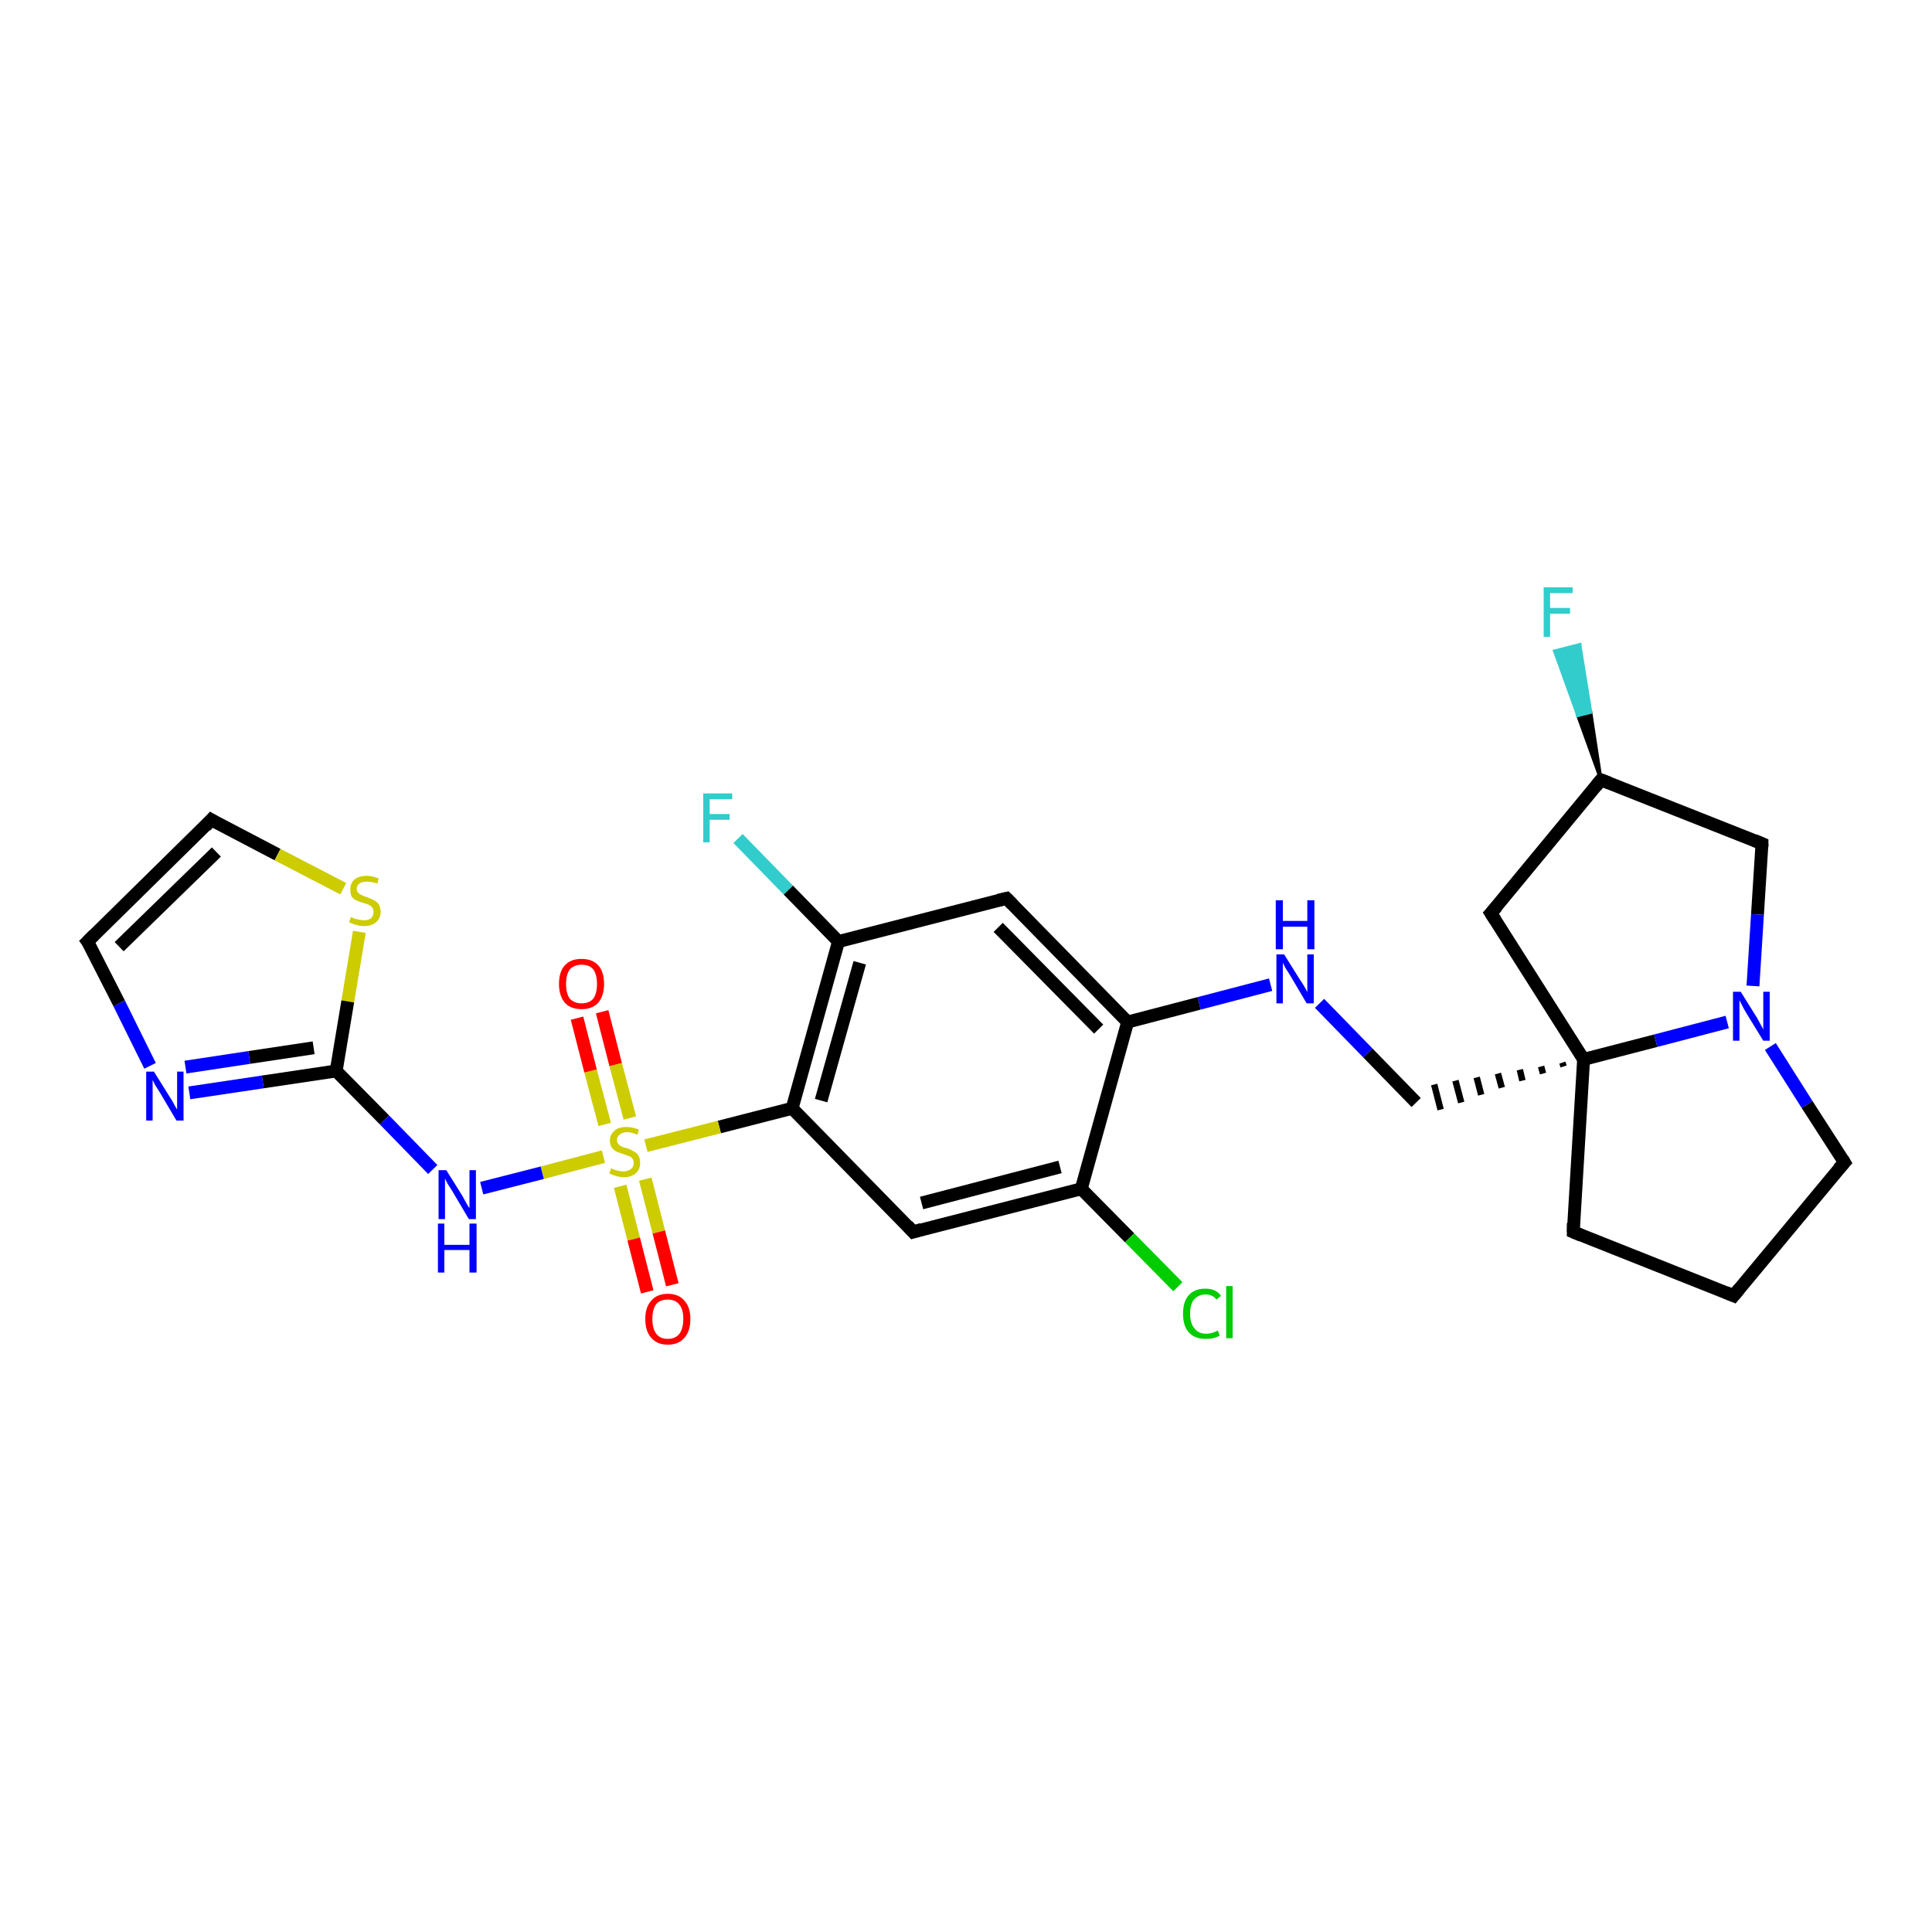 <?xml version='1.0' encoding='iso-8859-1'?>
<svg version='1.1' baseProfile='full'
              xmlns='http://www.w3.org/2000/svg'
                      xmlns:rdkit='http://www.rdkit.org/xml'
                      xmlns:xlink='http://www.w3.org/1999/xlink'
                  xml:space='preserve'
width='300px' height='300px' viewBox='0 0 300 300'>
<!-- END OF HEADER -->
<rect style='opacity:1.0;fill:#FFFFFF;stroke:none' width='300.0' height='300.0' x='0.0' y='0.0'> </rect>
<path class='bond-0 atom-1 atom-0' d='M 248.6,121.1 L 245.0,111.1 L 247.0,110.6 Z' style='fill:#000000;fill-rule:evenodd;fill-opacity:1;stroke:#000000;stroke-width:0.5px;stroke-linecap:butt;stroke-linejoin:miter;stroke-opacity:1;' />
<path class='bond-0 atom-1 atom-0' d='M 245.0,111.1 L 245.3,100.1 L 241.4,101.1 Z' style='fill:#33CCCC;fill-rule:evenodd;fill-opacity:1;stroke:#33CCCC;stroke-width:0.5px;stroke-linecap:butt;stroke-linejoin:miter;stroke-opacity:1;' />
<path class='bond-0 atom-1 atom-0' d='M 245.0,111.1 L 247.0,110.6 L 245.3,100.1 Z' style='fill:#33CCCC;fill-rule:evenodd;fill-opacity:1;stroke:#33CCCC;stroke-width:0.5px;stroke-linecap:butt;stroke-linejoin:miter;stroke-opacity:1;' />
<path class='bond-1 atom-1 atom-2' d='M 248.6,121.1 L 273.6,131.0' style='fill:none;fill-rule:evenodd;stroke:#000000;stroke-width:2.0px;stroke-linecap:butt;stroke-linejoin:miter;stroke-opacity:1' />
<path class='bond-2 atom-2 atom-3' d='M 273.6,131.0 L 272.9,142.0' style='fill:none;fill-rule:evenodd;stroke:#000000;stroke-width:2.0px;stroke-linecap:butt;stroke-linejoin:miter;stroke-opacity:1' />
<path class='bond-2 atom-2 atom-3' d='M 272.9,142.0 L 272.2,153.1' style='fill:none;fill-rule:evenodd;stroke:#0000FF;stroke-width:2.0px;stroke-linecap:butt;stroke-linejoin:miter;stroke-opacity:1' />
<path class='bond-3 atom-3 atom-4' d='M 274.9,162.5 L 280.6,171.5' style='fill:none;fill-rule:evenodd;stroke:#0000FF;stroke-width:2.0px;stroke-linecap:butt;stroke-linejoin:miter;stroke-opacity:1' />
<path class='bond-3 atom-3 atom-4' d='M 280.6,171.5 L 286.4,180.5' style='fill:none;fill-rule:evenodd;stroke:#000000;stroke-width:2.0px;stroke-linecap:butt;stroke-linejoin:miter;stroke-opacity:1' />
<path class='bond-4 atom-4 atom-5' d='M 286.4,180.5 L 269.2,201.2' style='fill:none;fill-rule:evenodd;stroke:#000000;stroke-width:2.0px;stroke-linecap:butt;stroke-linejoin:miter;stroke-opacity:1' />
<path class='bond-5 atom-5 atom-6' d='M 269.2,201.2 L 244.3,191.3' style='fill:none;fill-rule:evenodd;stroke:#000000;stroke-width:2.0px;stroke-linecap:butt;stroke-linejoin:miter;stroke-opacity:1' />
<path class='bond-6 atom-6 atom-7' d='M 244.3,191.3 L 245.9,164.5' style='fill:none;fill-rule:evenodd;stroke:#000000;stroke-width:2.0px;stroke-linecap:butt;stroke-linejoin:miter;stroke-opacity:1' />
<path class='bond-7 atom-7 atom-8' d='M 242.6,165.0 L 242.8,165.6' style='fill:none;fill-rule:evenodd;stroke:#000000;stroke-width:1.0px;stroke-linecap:butt;stroke-linejoin:miter;stroke-opacity:1' />
<path class='bond-7 atom-7 atom-8' d='M 239.3,165.6 L 239.6,166.7' style='fill:none;fill-rule:evenodd;stroke:#000000;stroke-width:1.0px;stroke-linecap:butt;stroke-linejoin:miter;stroke-opacity:1' />
<path class='bond-7 atom-7 atom-8' d='M 236.0,166.1 L 236.4,167.8' style='fill:none;fill-rule:evenodd;stroke:#000000;stroke-width:1.0px;stroke-linecap:butt;stroke-linejoin:miter;stroke-opacity:1' />
<path class='bond-7 atom-7 atom-8' d='M 232.6,166.7 L 233.2,168.9' style='fill:none;fill-rule:evenodd;stroke:#000000;stroke-width:1.0px;stroke-linecap:butt;stroke-linejoin:miter;stroke-opacity:1' />
<path class='bond-7 atom-7 atom-8' d='M 229.3,167.3 L 230.0,170.0' style='fill:none;fill-rule:evenodd;stroke:#000000;stroke-width:1.0px;stroke-linecap:butt;stroke-linejoin:miter;stroke-opacity:1' />
<path class='bond-7 atom-7 atom-8' d='M 226.0,167.8 L 226.9,171.2' style='fill:none;fill-rule:evenodd;stroke:#000000;stroke-width:1.0px;stroke-linecap:butt;stroke-linejoin:miter;stroke-opacity:1' />
<path class='bond-7 atom-7 atom-8' d='M 222.7,168.4 L 223.7,172.3' style='fill:none;fill-rule:evenodd;stroke:#000000;stroke-width:1.0px;stroke-linecap:butt;stroke-linejoin:miter;stroke-opacity:1' />
<path class='bond-8 atom-8 atom-9' d='M 219.9,171.2 L 212.4,163.5' style='fill:none;fill-rule:evenodd;stroke:#000000;stroke-width:2.0px;stroke-linecap:butt;stroke-linejoin:miter;stroke-opacity:1' />
<path class='bond-8 atom-8 atom-9' d='M 212.4,163.5 L 204.9,155.8' style='fill:none;fill-rule:evenodd;stroke:#0000FF;stroke-width:2.0px;stroke-linecap:butt;stroke-linejoin:miter;stroke-opacity:1' />
<path class='bond-9 atom-9 atom-10' d='M 197.3,152.9 L 186.2,155.8' style='fill:none;fill-rule:evenodd;stroke:#0000FF;stroke-width:2.0px;stroke-linecap:butt;stroke-linejoin:miter;stroke-opacity:1' />
<path class='bond-9 atom-9 atom-10' d='M 186.2,155.8 L 175.1,158.7' style='fill:none;fill-rule:evenodd;stroke:#000000;stroke-width:2.0px;stroke-linecap:butt;stroke-linejoin:miter;stroke-opacity:1' />
<path class='bond-10 atom-10 atom-11' d='M 175.1,158.7 L 156.3,139.5' style='fill:none;fill-rule:evenodd;stroke:#000000;stroke-width:2.0px;stroke-linecap:butt;stroke-linejoin:miter;stroke-opacity:1' />
<path class='bond-10 atom-10 atom-11' d='M 170.6,159.8 L 155.0,144.0' style='fill:none;fill-rule:evenodd;stroke:#000000;stroke-width:2.0px;stroke-linecap:butt;stroke-linejoin:miter;stroke-opacity:1' />
<path class='bond-11 atom-11 atom-12' d='M 156.3,139.5 L 130.2,146.2' style='fill:none;fill-rule:evenodd;stroke:#000000;stroke-width:2.0px;stroke-linecap:butt;stroke-linejoin:miter;stroke-opacity:1' />
<path class='bond-12 atom-12 atom-13' d='M 130.2,146.2 L 122.4,138.2' style='fill:none;fill-rule:evenodd;stroke:#000000;stroke-width:2.0px;stroke-linecap:butt;stroke-linejoin:miter;stroke-opacity:1' />
<path class='bond-12 atom-12 atom-13' d='M 122.4,138.2 L 114.6,130.2' style='fill:none;fill-rule:evenodd;stroke:#33CCCC;stroke-width:2.0px;stroke-linecap:butt;stroke-linejoin:miter;stroke-opacity:1' />
<path class='bond-13 atom-12 atom-14' d='M 130.2,146.2 L 123.0,172.1' style='fill:none;fill-rule:evenodd;stroke:#000000;stroke-width:2.0px;stroke-linecap:butt;stroke-linejoin:miter;stroke-opacity:1' />
<path class='bond-13 atom-12 atom-14' d='M 133.5,149.5 L 127.5,170.9' style='fill:none;fill-rule:evenodd;stroke:#000000;stroke-width:2.0px;stroke-linecap:butt;stroke-linejoin:miter;stroke-opacity:1' />
<path class='bond-14 atom-14 atom-15' d='M 123.0,172.1 L 141.8,191.3' style='fill:none;fill-rule:evenodd;stroke:#000000;stroke-width:2.0px;stroke-linecap:butt;stroke-linejoin:miter;stroke-opacity:1' />
<path class='bond-15 atom-15 atom-16' d='M 141.8,191.3 L 167.9,184.6' style='fill:none;fill-rule:evenodd;stroke:#000000;stroke-width:2.0px;stroke-linecap:butt;stroke-linejoin:miter;stroke-opacity:1' />
<path class='bond-15 atom-15 atom-16' d='M 143.1,186.8 L 164.6,181.2' style='fill:none;fill-rule:evenodd;stroke:#000000;stroke-width:2.0px;stroke-linecap:butt;stroke-linejoin:miter;stroke-opacity:1' />
<path class='bond-16 atom-16 atom-17' d='M 167.9,184.6 L 175.4,192.2' style='fill:none;fill-rule:evenodd;stroke:#000000;stroke-width:2.0px;stroke-linecap:butt;stroke-linejoin:miter;stroke-opacity:1' />
<path class='bond-16 atom-16 atom-17' d='M 175.4,192.2 L 182.9,199.8' style='fill:none;fill-rule:evenodd;stroke:#00CC00;stroke-width:2.0px;stroke-linecap:butt;stroke-linejoin:miter;stroke-opacity:1' />
<path class='bond-17 atom-14 atom-18' d='M 123.0,172.1 L 111.7,175.0' style='fill:none;fill-rule:evenodd;stroke:#000000;stroke-width:2.0px;stroke-linecap:butt;stroke-linejoin:miter;stroke-opacity:1' />
<path class='bond-17 atom-14 atom-18' d='M 111.7,175.0 L 100.3,177.9' style='fill:none;fill-rule:evenodd;stroke:#CCCC00;stroke-width:2.0px;stroke-linecap:butt;stroke-linejoin:miter;stroke-opacity:1' />
<path class='bond-18 atom-18 atom-19' d='M 96.3,184.2 L 98.4,192.4' style='fill:none;fill-rule:evenodd;stroke:#CCCC00;stroke-width:2.0px;stroke-linecap:butt;stroke-linejoin:miter;stroke-opacity:1' />
<path class='bond-18 atom-18 atom-19' d='M 98.4,192.4 L 100.5,200.6' style='fill:none;fill-rule:evenodd;stroke:#FF0000;stroke-width:2.0px;stroke-linecap:butt;stroke-linejoin:miter;stroke-opacity:1' />
<path class='bond-18 atom-18 atom-19' d='M 100.2,183.1 L 102.3,191.3' style='fill:none;fill-rule:evenodd;stroke:#CCCC00;stroke-width:2.0px;stroke-linecap:butt;stroke-linejoin:miter;stroke-opacity:1' />
<path class='bond-18 atom-18 atom-19' d='M 102.3,191.3 L 104.4,199.5' style='fill:none;fill-rule:evenodd;stroke:#FF0000;stroke-width:2.0px;stroke-linecap:butt;stroke-linejoin:miter;stroke-opacity:1' />
<path class='bond-19 atom-18 atom-20' d='M 97.8,173.6 L 95.6,165.3' style='fill:none;fill-rule:evenodd;stroke:#CCCC00;stroke-width:2.0px;stroke-linecap:butt;stroke-linejoin:miter;stroke-opacity:1' />
<path class='bond-19 atom-18 atom-20' d='M 95.6,165.3 L 93.5,157.1' style='fill:none;fill-rule:evenodd;stroke:#FF0000;stroke-width:2.0px;stroke-linecap:butt;stroke-linejoin:miter;stroke-opacity:1' />
<path class='bond-19 atom-18 atom-20' d='M 93.9,174.6 L 91.7,166.3' style='fill:none;fill-rule:evenodd;stroke:#CCCC00;stroke-width:2.0px;stroke-linecap:butt;stroke-linejoin:miter;stroke-opacity:1' />
<path class='bond-19 atom-18 atom-20' d='M 91.7,166.3 L 89.6,158.1' style='fill:none;fill-rule:evenodd;stroke:#FF0000;stroke-width:2.0px;stroke-linecap:butt;stroke-linejoin:miter;stroke-opacity:1' />
<path class='bond-20 atom-18 atom-21' d='M 93.7,179.6 L 84.2,182.1' style='fill:none;fill-rule:evenodd;stroke:#CCCC00;stroke-width:2.0px;stroke-linecap:butt;stroke-linejoin:miter;stroke-opacity:1' />
<path class='bond-20 atom-18 atom-21' d='M 84.2,182.1 L 74.8,184.5' style='fill:none;fill-rule:evenodd;stroke:#0000FF;stroke-width:2.0px;stroke-linecap:butt;stroke-linejoin:miter;stroke-opacity:1' />
<path class='bond-21 atom-21 atom-22' d='M 67.2,181.6 L 59.7,173.9' style='fill:none;fill-rule:evenodd;stroke:#0000FF;stroke-width:2.0px;stroke-linecap:butt;stroke-linejoin:miter;stroke-opacity:1' />
<path class='bond-21 atom-21 atom-22' d='M 59.7,173.9 L 52.2,166.3' style='fill:none;fill-rule:evenodd;stroke:#000000;stroke-width:2.0px;stroke-linecap:butt;stroke-linejoin:miter;stroke-opacity:1' />
<path class='bond-22 atom-22 atom-23' d='M 52.2,166.3 L 40.8,168.0' style='fill:none;fill-rule:evenodd;stroke:#000000;stroke-width:2.0px;stroke-linecap:butt;stroke-linejoin:miter;stroke-opacity:1' />
<path class='bond-22 atom-22 atom-23' d='M 40.8,168.0 L 29.4,169.7' style='fill:none;fill-rule:evenodd;stroke:#0000FF;stroke-width:2.0px;stroke-linecap:butt;stroke-linejoin:miter;stroke-opacity:1' />
<path class='bond-22 atom-22 atom-23' d='M 48.7,162.7 L 38.7,164.2' style='fill:none;fill-rule:evenodd;stroke:#000000;stroke-width:2.0px;stroke-linecap:butt;stroke-linejoin:miter;stroke-opacity:1' />
<path class='bond-22 atom-22 atom-23' d='M 38.7,164.2 L 28.8,165.7' style='fill:none;fill-rule:evenodd;stroke:#0000FF;stroke-width:2.0px;stroke-linecap:butt;stroke-linejoin:miter;stroke-opacity:1' />
<path class='bond-23 atom-23 atom-24' d='M 23.3,165.5 L 18.5,155.8' style='fill:none;fill-rule:evenodd;stroke:#0000FF;stroke-width:2.0px;stroke-linecap:butt;stroke-linejoin:miter;stroke-opacity:1' />
<path class='bond-23 atom-23 atom-24' d='M 18.5,155.8 L 13.6,146.2' style='fill:none;fill-rule:evenodd;stroke:#000000;stroke-width:2.0px;stroke-linecap:butt;stroke-linejoin:miter;stroke-opacity:1' />
<path class='bond-24 atom-24 atom-25' d='M 13.6,146.2 L 32.8,127.3' style='fill:none;fill-rule:evenodd;stroke:#000000;stroke-width:2.0px;stroke-linecap:butt;stroke-linejoin:miter;stroke-opacity:1' />
<path class='bond-24 atom-24 atom-25' d='M 18.5,147.0 L 33.6,132.3' style='fill:none;fill-rule:evenodd;stroke:#000000;stroke-width:2.0px;stroke-linecap:butt;stroke-linejoin:miter;stroke-opacity:1' />
<path class='bond-25 atom-25 atom-26' d='M 32.8,127.3 L 43.1,132.7' style='fill:none;fill-rule:evenodd;stroke:#000000;stroke-width:2.0px;stroke-linecap:butt;stroke-linejoin:miter;stroke-opacity:1' />
<path class='bond-25 atom-25 atom-26' d='M 43.1,132.7 L 53.3,138.0' style='fill:none;fill-rule:evenodd;stroke:#CCCC00;stroke-width:2.0px;stroke-linecap:butt;stroke-linejoin:miter;stroke-opacity:1' />
<path class='bond-26 atom-7 atom-27' d='M 245.9,164.5 L 231.5,141.8' style='fill:none;fill-rule:evenodd;stroke:#000000;stroke-width:2.0px;stroke-linecap:butt;stroke-linejoin:miter;stroke-opacity:1' />
<path class='bond-27 atom-27 atom-1' d='M 231.5,141.8 L 248.6,121.1' style='fill:none;fill-rule:evenodd;stroke:#000000;stroke-width:2.0px;stroke-linecap:butt;stroke-linejoin:miter;stroke-opacity:1' />
<path class='bond-28 atom-7 atom-3' d='M 245.9,164.5 L 257.1,161.6' style='fill:none;fill-rule:evenodd;stroke:#000000;stroke-width:2.0px;stroke-linecap:butt;stroke-linejoin:miter;stroke-opacity:1' />
<path class='bond-28 atom-7 atom-3' d='M 257.1,161.6 L 268.2,158.7' style='fill:none;fill-rule:evenodd;stroke:#0000FF;stroke-width:2.0px;stroke-linecap:butt;stroke-linejoin:miter;stroke-opacity:1' />
<path class='bond-29 atom-16 atom-10' d='M 167.9,184.6 L 175.1,158.7' style='fill:none;fill-rule:evenodd;stroke:#000000;stroke-width:2.0px;stroke-linecap:butt;stroke-linejoin:miter;stroke-opacity:1' />
<path class='bond-30 atom-26 atom-22' d='M 55.8,144.7 L 54.0,155.5' style='fill:none;fill-rule:evenodd;stroke:#CCCC00;stroke-width:2.0px;stroke-linecap:butt;stroke-linejoin:miter;stroke-opacity:1' />
<path class='bond-30 atom-26 atom-22' d='M 54.0,155.5 L 52.2,166.3' style='fill:none;fill-rule:evenodd;stroke:#000000;stroke-width:2.0px;stroke-linecap:butt;stroke-linejoin:miter;stroke-opacity:1' />
<path d='M 249.9,121.6 L 248.6,121.1 L 247.8,122.1' style='fill:none;stroke:#000000;stroke-width:2.0px;stroke-linecap:butt;stroke-linejoin:miter;stroke-opacity:1;' />
<path d='M 272.4,130.5 L 273.6,131.0 L 273.6,131.5' style='fill:none;stroke:#000000;stroke-width:2.0px;stroke-linecap:butt;stroke-linejoin:miter;stroke-opacity:1;' />
<path d='M 286.1,180.0 L 286.4,180.5 L 285.5,181.5' style='fill:none;stroke:#000000;stroke-width:2.0px;stroke-linecap:butt;stroke-linejoin:miter;stroke-opacity:1;' />
<path d='M 270.1,200.1 L 269.2,201.2 L 268.0,200.7' style='fill:none;stroke:#000000;stroke-width:2.0px;stroke-linecap:butt;stroke-linejoin:miter;stroke-opacity:1;' />
<path d='M 245.5,191.8 L 244.3,191.3 L 244.3,189.9' style='fill:none;stroke:#000000;stroke-width:2.0px;stroke-linecap:butt;stroke-linejoin:miter;stroke-opacity:1;' />
<path d='M 157.2,140.4 L 156.3,139.5 L 155.0,139.8' style='fill:none;stroke:#000000;stroke-width:2.0px;stroke-linecap:butt;stroke-linejoin:miter;stroke-opacity:1;' />
<path d='M 140.9,190.3 L 141.8,191.3 L 143.1,190.9' style='fill:none;stroke:#000000;stroke-width:2.0px;stroke-linecap:butt;stroke-linejoin:miter;stroke-opacity:1;' />
<path d='M 13.9,146.6 L 13.6,146.2 L 14.6,145.2' style='fill:none;stroke:#000000;stroke-width:2.0px;stroke-linecap:butt;stroke-linejoin:miter;stroke-opacity:1;' />
<path d='M 31.9,128.3 L 32.8,127.3 L 33.3,127.6' style='fill:none;stroke:#000000;stroke-width:2.0px;stroke-linecap:butt;stroke-linejoin:miter;stroke-opacity:1;' />
<path d='M 232.2,142.9 L 231.5,141.8 L 232.4,140.8' style='fill:none;stroke:#000000;stroke-width:2.0px;stroke-linecap:butt;stroke-linejoin:miter;stroke-opacity:1;' />
<path class='atom-0' d='M 239.7 91.2
L 244.2 91.2
L 244.2 92.1
L 240.7 92.1
L 240.7 94.4
L 243.8 94.4
L 243.8 95.3
L 240.7 95.3
L 240.7 98.9
L 239.7 98.9
L 239.7 91.2
' fill='#33CCCC'/>
<path class='atom-3' d='M 270.3 154.0
L 272.8 158.0
Q 273.0 158.4, 273.4 159.1
Q 273.8 159.8, 273.8 159.9
L 273.8 154.0
L 274.8 154.0
L 274.8 161.6
L 273.8 161.6
L 271.1 157.2
Q 270.8 156.7, 270.5 156.1
Q 270.2 155.5, 270.1 155.3
L 270.1 161.6
L 269.1 161.6
L 269.1 154.0
L 270.3 154.0
' fill='#0000FF'/>
<path class='atom-9' d='M 199.4 148.2
L 201.9 152.2
Q 202.2 152.6, 202.6 153.3
Q 203.0 154.0, 203.0 154.1
L 203.0 148.2
L 204.0 148.2
L 204.0 155.8
L 202.9 155.8
L 200.3 151.4
Q 200.0 150.9, 199.6 150.3
Q 199.3 149.7, 199.2 149.5
L 199.2 155.8
L 198.2 155.8
L 198.2 148.2
L 199.4 148.2
' fill='#0000FF'/>
<path class='atom-9' d='M 198.1 139.8
L 199.2 139.8
L 199.2 143.0
L 203.0 143.0
L 203.0 139.8
L 204.1 139.8
L 204.1 147.4
L 203.0 147.4
L 203.0 143.9
L 199.2 143.9
L 199.2 147.4
L 198.1 147.4
L 198.1 139.8
' fill='#0000FF'/>
<path class='atom-13' d='M 109.2 123.2
L 113.7 123.2
L 113.7 124.1
L 110.2 124.1
L 110.2 126.4
L 113.3 126.4
L 113.3 127.3
L 110.2 127.3
L 110.2 130.8
L 109.2 130.8
L 109.2 123.2
' fill='#33CCCC'/>
<path class='atom-17' d='M 183.7 204.0
Q 183.7 202.1, 184.6 201.1
Q 185.5 200.1, 187.2 200.1
Q 188.8 200.1, 189.6 201.2
L 188.9 201.8
Q 188.3 201.0, 187.2 201.0
Q 186.1 201.0, 185.4 201.8
Q 184.8 202.5, 184.8 204.0
Q 184.8 205.5, 185.5 206.3
Q 186.1 207.1, 187.3 207.1
Q 188.2 207.1, 189.1 206.6
L 189.4 207.4
Q 189.0 207.6, 188.4 207.8
Q 187.8 207.9, 187.2 207.9
Q 185.5 207.9, 184.6 206.9
Q 183.7 205.9, 183.7 204.0
' fill='#00CC00'/>
<path class='atom-17' d='M 190.4 199.7
L 191.4 199.7
L 191.4 207.8
L 190.4 207.8
L 190.4 199.7
' fill='#00CC00'/>
<path class='atom-18' d='M 94.9 181.4
Q 94.9 181.4, 95.3 181.6
Q 95.7 181.7, 96.0 181.8
Q 96.4 181.9, 96.8 181.9
Q 97.5 181.9, 98.0 181.5
Q 98.4 181.2, 98.4 180.6
Q 98.4 180.2, 98.2 179.9
Q 98.0 179.6, 97.6 179.5
Q 97.3 179.4, 96.8 179.2
Q 96.1 179.0, 95.7 178.8
Q 95.3 178.6, 95.0 178.2
Q 94.7 177.8, 94.7 177.1
Q 94.7 176.2, 95.4 175.6
Q 96.0 175.0, 97.3 175.0
Q 98.2 175.0, 99.2 175.4
L 99.0 176.2
Q 98.0 175.8, 97.4 175.8
Q 96.6 175.8, 96.2 176.2
Q 95.8 176.5, 95.8 177.0
Q 95.8 177.4, 96.0 177.6
Q 96.2 177.9, 96.5 178.0
Q 96.8 178.2, 97.4 178.3
Q 98.0 178.5, 98.4 178.8
Q 98.9 179.0, 99.1 179.4
Q 99.4 179.8, 99.4 180.6
Q 99.4 181.6, 98.7 182.2
Q 98.0 182.8, 96.9 182.8
Q 96.2 182.8, 95.7 182.6
Q 95.2 182.5, 94.6 182.2
L 94.9 181.4
' fill='#CCCC00'/>
<path class='atom-19' d='M 100.2 204.8
Q 100.2 203.0, 101.1 202.0
Q 102.0 200.9, 103.7 200.9
Q 105.4 200.9, 106.3 202.0
Q 107.2 203.0, 107.2 204.8
Q 107.2 206.7, 106.3 207.7
Q 105.4 208.8, 103.7 208.8
Q 102.0 208.8, 101.1 207.7
Q 100.2 206.7, 100.2 204.8
M 103.7 207.9
Q 104.9 207.9, 105.5 207.1
Q 106.1 206.3, 106.1 204.8
Q 106.1 203.3, 105.5 202.6
Q 104.9 201.8, 103.7 201.8
Q 102.5 201.8, 101.9 202.5
Q 101.3 203.3, 101.3 204.8
Q 101.3 206.3, 101.9 207.1
Q 102.5 207.9, 103.7 207.9
' fill='#FF0000'/>
<path class='atom-20' d='M 86.8 152.8
Q 86.8 150.9, 87.7 149.9
Q 88.6 148.9, 90.3 148.9
Q 92.0 148.9, 92.9 149.9
Q 93.8 150.9, 93.8 152.8
Q 93.8 154.6, 92.9 155.7
Q 92.0 156.7, 90.3 156.7
Q 88.6 156.7, 87.7 155.7
Q 86.8 154.6, 86.8 152.8
M 90.3 155.8
Q 91.5 155.8, 92.1 155.1
Q 92.7 154.3, 92.7 152.8
Q 92.7 151.3, 92.1 150.5
Q 91.5 149.8, 90.3 149.8
Q 89.2 149.8, 88.5 150.5
Q 87.9 151.3, 87.9 152.8
Q 87.9 154.3, 88.5 155.1
Q 89.2 155.8, 90.3 155.8
' fill='#FF0000'/>
<path class='atom-21' d='M 69.3 181.7
L 71.8 185.7
Q 72.0 186.1, 72.4 186.8
Q 72.8 187.5, 72.9 187.6
L 72.9 181.7
L 73.9 181.7
L 73.9 189.3
L 72.8 189.3
L 70.2 184.9
Q 69.8 184.3, 69.5 183.8
Q 69.2 183.2, 69.1 183.0
L 69.1 189.3
L 68.1 189.3
L 68.1 181.7
L 69.3 181.7
' fill='#0000FF'/>
<path class='atom-21' d='M 68.0 190.0
L 69.0 190.0
L 69.0 193.3
L 72.9 193.3
L 72.9 190.0
L 74.0 190.0
L 74.0 197.6
L 72.9 197.6
L 72.9 194.1
L 69.0 194.1
L 69.0 197.6
L 68.0 197.6
L 68.0 190.0
' fill='#0000FF'/>
<path class='atom-23' d='M 23.9 166.4
L 26.4 170.4
Q 26.7 170.8, 27.1 171.6
Q 27.5 172.3, 27.5 172.3
L 27.5 166.4
L 28.5 166.4
L 28.5 174.0
L 27.4 174.0
L 24.8 169.6
Q 24.5 169.1, 24.1 168.5
Q 23.8 167.9, 23.7 167.7
L 23.7 174.0
L 22.7 174.0
L 22.7 166.4
L 23.9 166.4
' fill='#0000FF'/>
<path class='atom-26' d='M 54.5 142.4
Q 54.6 142.4, 54.9 142.6
Q 55.3 142.7, 55.7 142.8
Q 56.1 142.9, 56.5 142.9
Q 57.2 142.9, 57.6 142.6
Q 58.0 142.2, 58.0 141.6
Q 58.0 141.2, 57.8 140.9
Q 57.6 140.7, 57.3 140.5
Q 57.0 140.4, 56.4 140.2
Q 55.7 140.0, 55.3 139.8
Q 54.9 139.6, 54.6 139.2
Q 54.4 138.8, 54.4 138.1
Q 54.4 137.2, 55.0 136.6
Q 55.7 136.0, 57.0 136.0
Q 57.8 136.0, 58.8 136.4
L 58.6 137.2
Q 57.7 136.9, 57.0 136.9
Q 56.2 136.9, 55.8 137.2
Q 55.4 137.5, 55.4 138.0
Q 55.4 138.4, 55.6 138.6
Q 55.9 138.9, 56.2 139.0
Q 56.5 139.2, 57.0 139.3
Q 57.7 139.6, 58.1 139.8
Q 58.5 140.0, 58.8 140.4
Q 59.1 140.9, 59.1 141.6
Q 59.1 142.6, 58.4 143.2
Q 57.7 143.8, 56.5 143.8
Q 55.8 143.8, 55.3 143.6
Q 54.8 143.5, 54.2 143.2
L 54.5 142.4
' fill='#CCCC00'/>
</svg>
